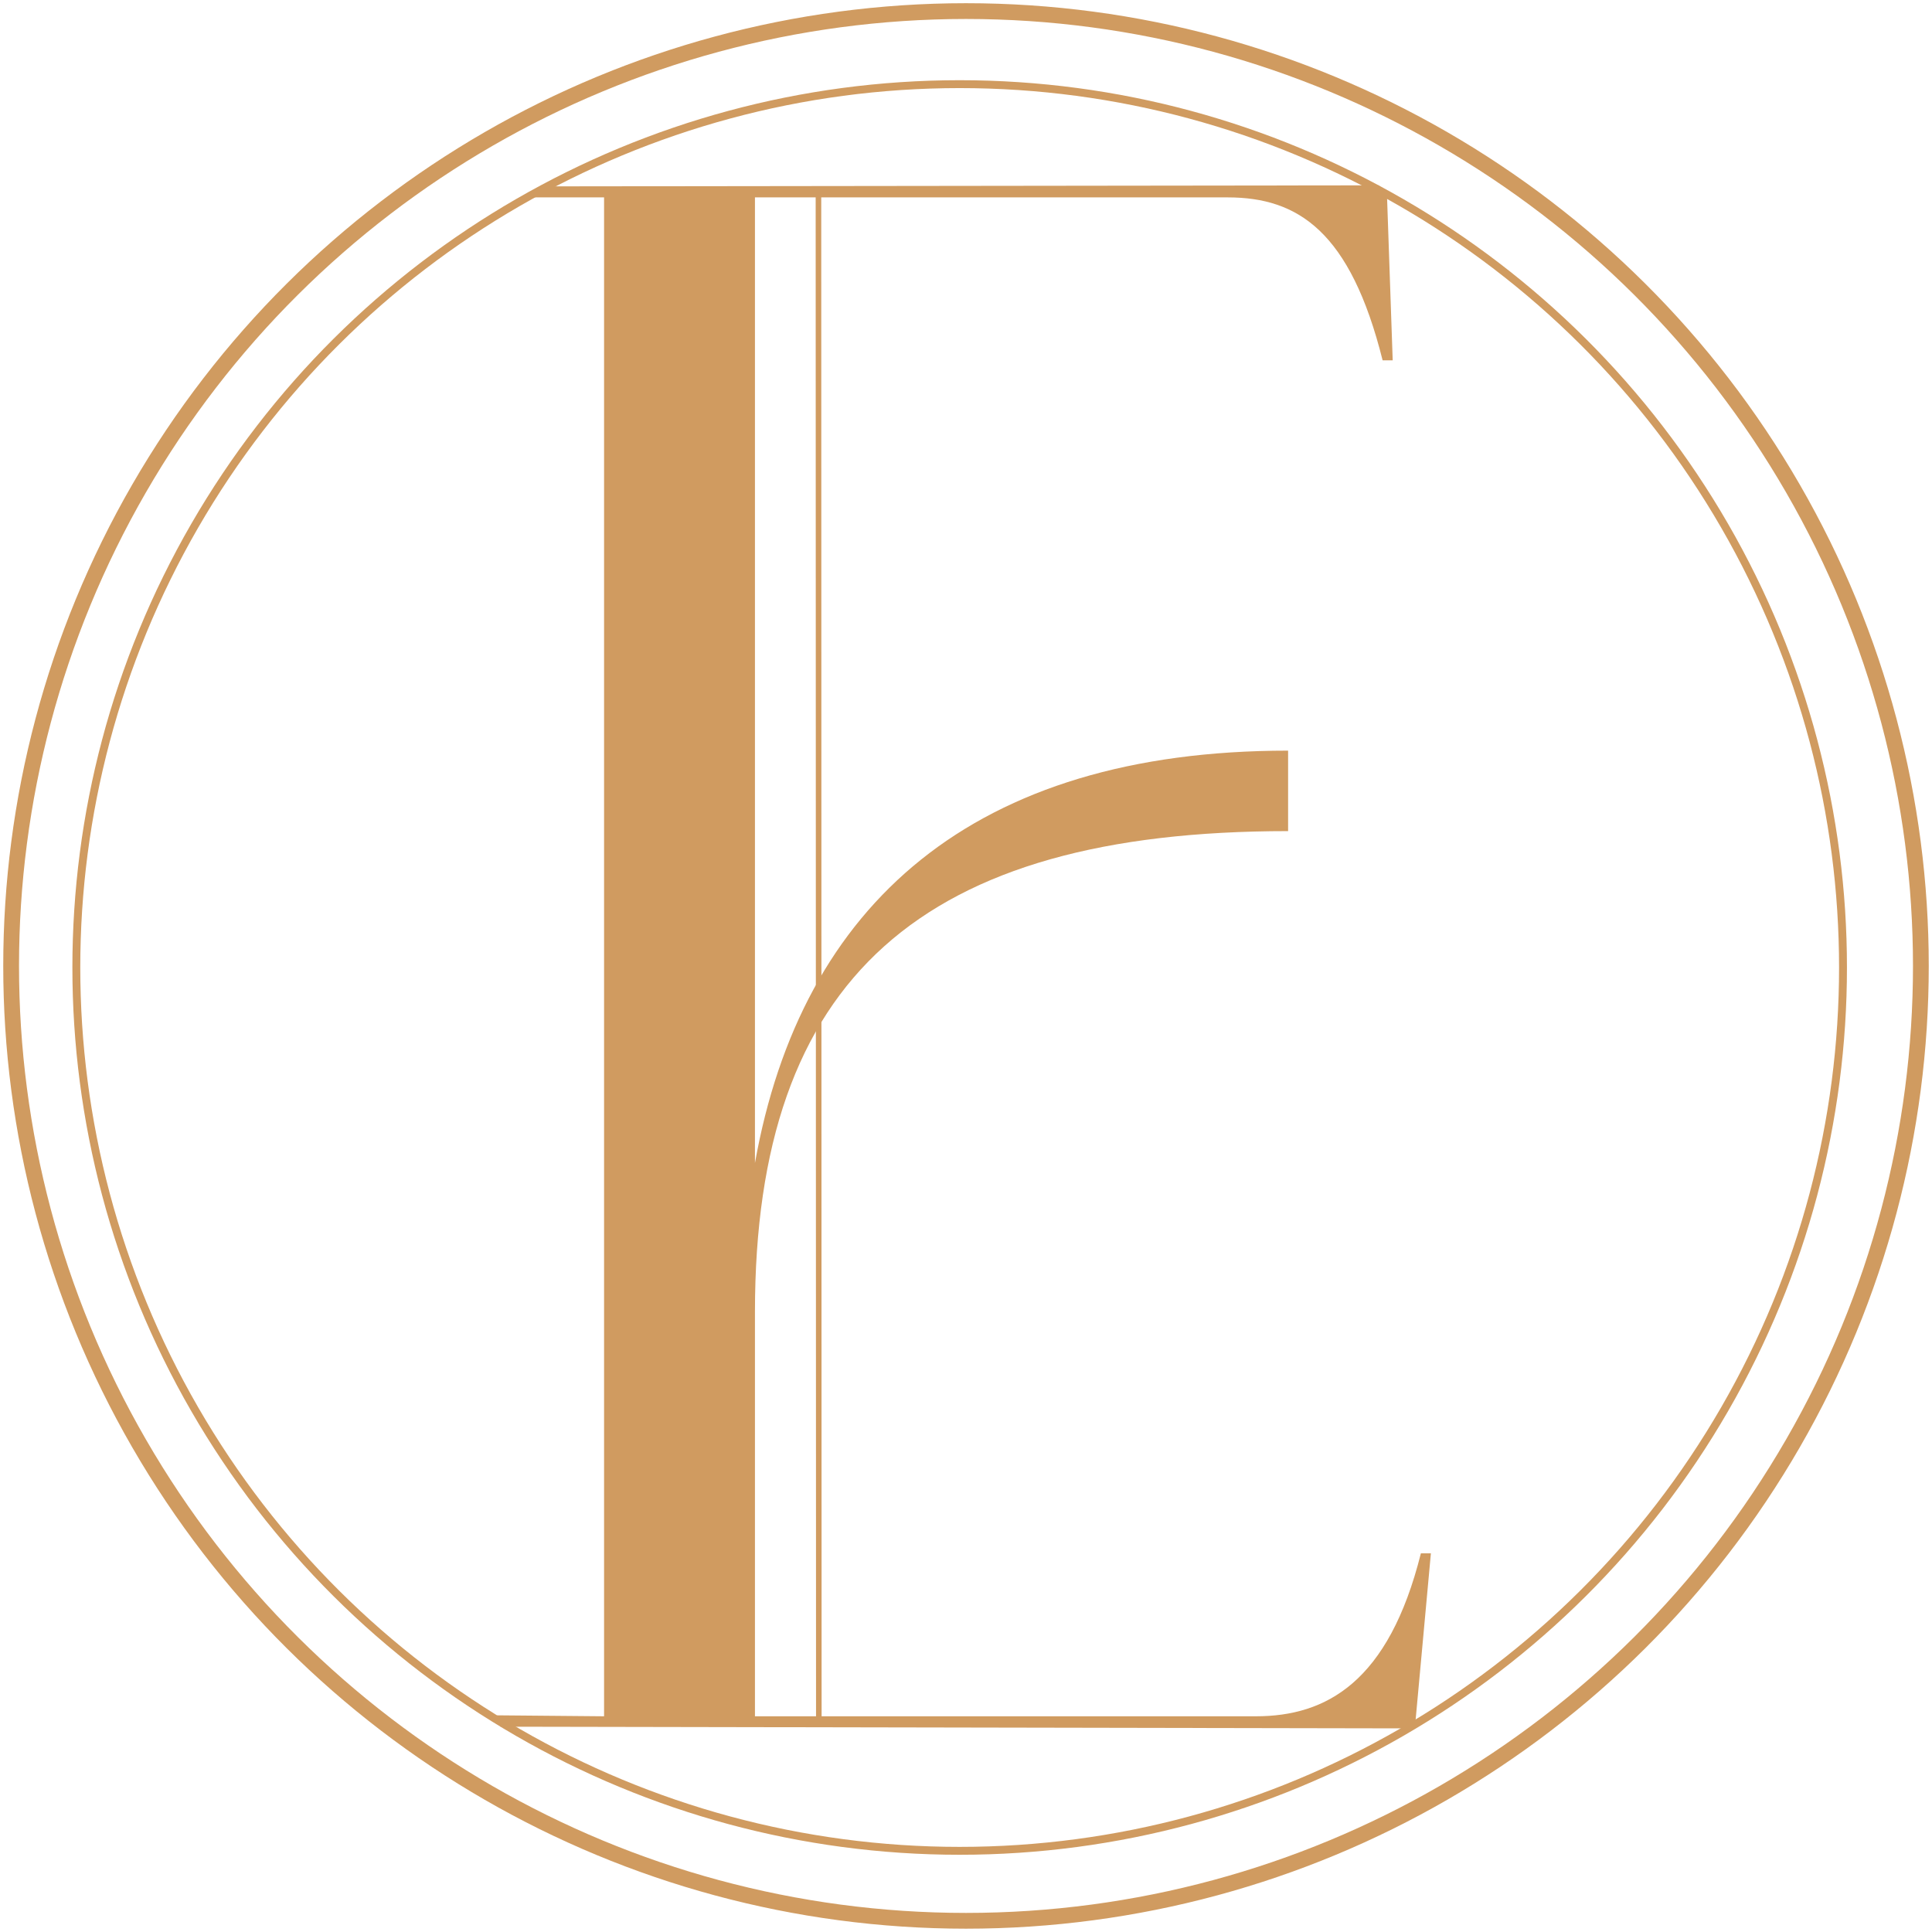 <?xml version="1.0" encoding="UTF-8" standalone="no"?>
<!DOCTYPE svg PUBLIC "-//W3C//DTD SVG 1.1//EN" "http://www.w3.org/Graphics/SVG/1.1/DTD/svg11.dtd">
<svg width="100%" height="100%" viewBox="0 0 512 512" version="1.1" xmlns="http://www.w3.org/2000/svg" xmlns:xlink="http://www.w3.org/1999/xlink" xml:space="preserve" xmlns:serif="http://www.serif.com/" style="fill-rule:evenodd;clip-rule:evenodd;stroke-miterlimit:10;">
    <g transform="matrix(0,-4.098,-4.098,0,254.323,22.3)">
        <circle cx="-57.124" cy="0" r="57.124" style="fill:none;stroke:rgb(208,155,96);stroke-width:0.51px;"/>
    </g>
    <g transform="matrix(0,-4.098,-4.098,0,256,2.934)">
        <ellipse cx="-61.75" cy="0" rx="61.749" ry="61.75" style="fill:none;stroke:rgb(208,155,96);stroke-width:1.02px;"/>
    </g>
    <g transform="matrix(4.098,0,0,4.098,131.699,52.582)">
        <path d="M0,98.096L6.927,98.158L6.927,-0.066L2.371,-0.066L2.882,-0.779L57.02,-0.845L57.358,-0.527L57.55,-0.387L57.926,10.471L57.274,10.471C55.192,2.145 51.81,-0.066 47.257,-0.066L16.684,-0.066L16.684,62.381C19.675,45.6 30.864,35.711 51.162,35.711L51.162,40.915C27.482,40.915 16.684,50.413 16.684,72.01L16.684,98.158L49.079,98.158C53.632,98.158 57.666,95.947 59.748,87.621L60.396,87.621L59.357,98.941L0.229,98.831L0,98.096Z" style="fill:rgb(208,155,96);fill-rule:nonzero;"/>
    </g>
    <g transform="matrix(0.001,4.098,4.098,-0.001,419.7,254.64)">
        <path d="M-49.462,-49.476L49.489,-49.476" style="fill:none;fill-rule:nonzero;stroke:rgb(208,155,96);stroke-width:0.36px;"/>
    </g>
</svg>
